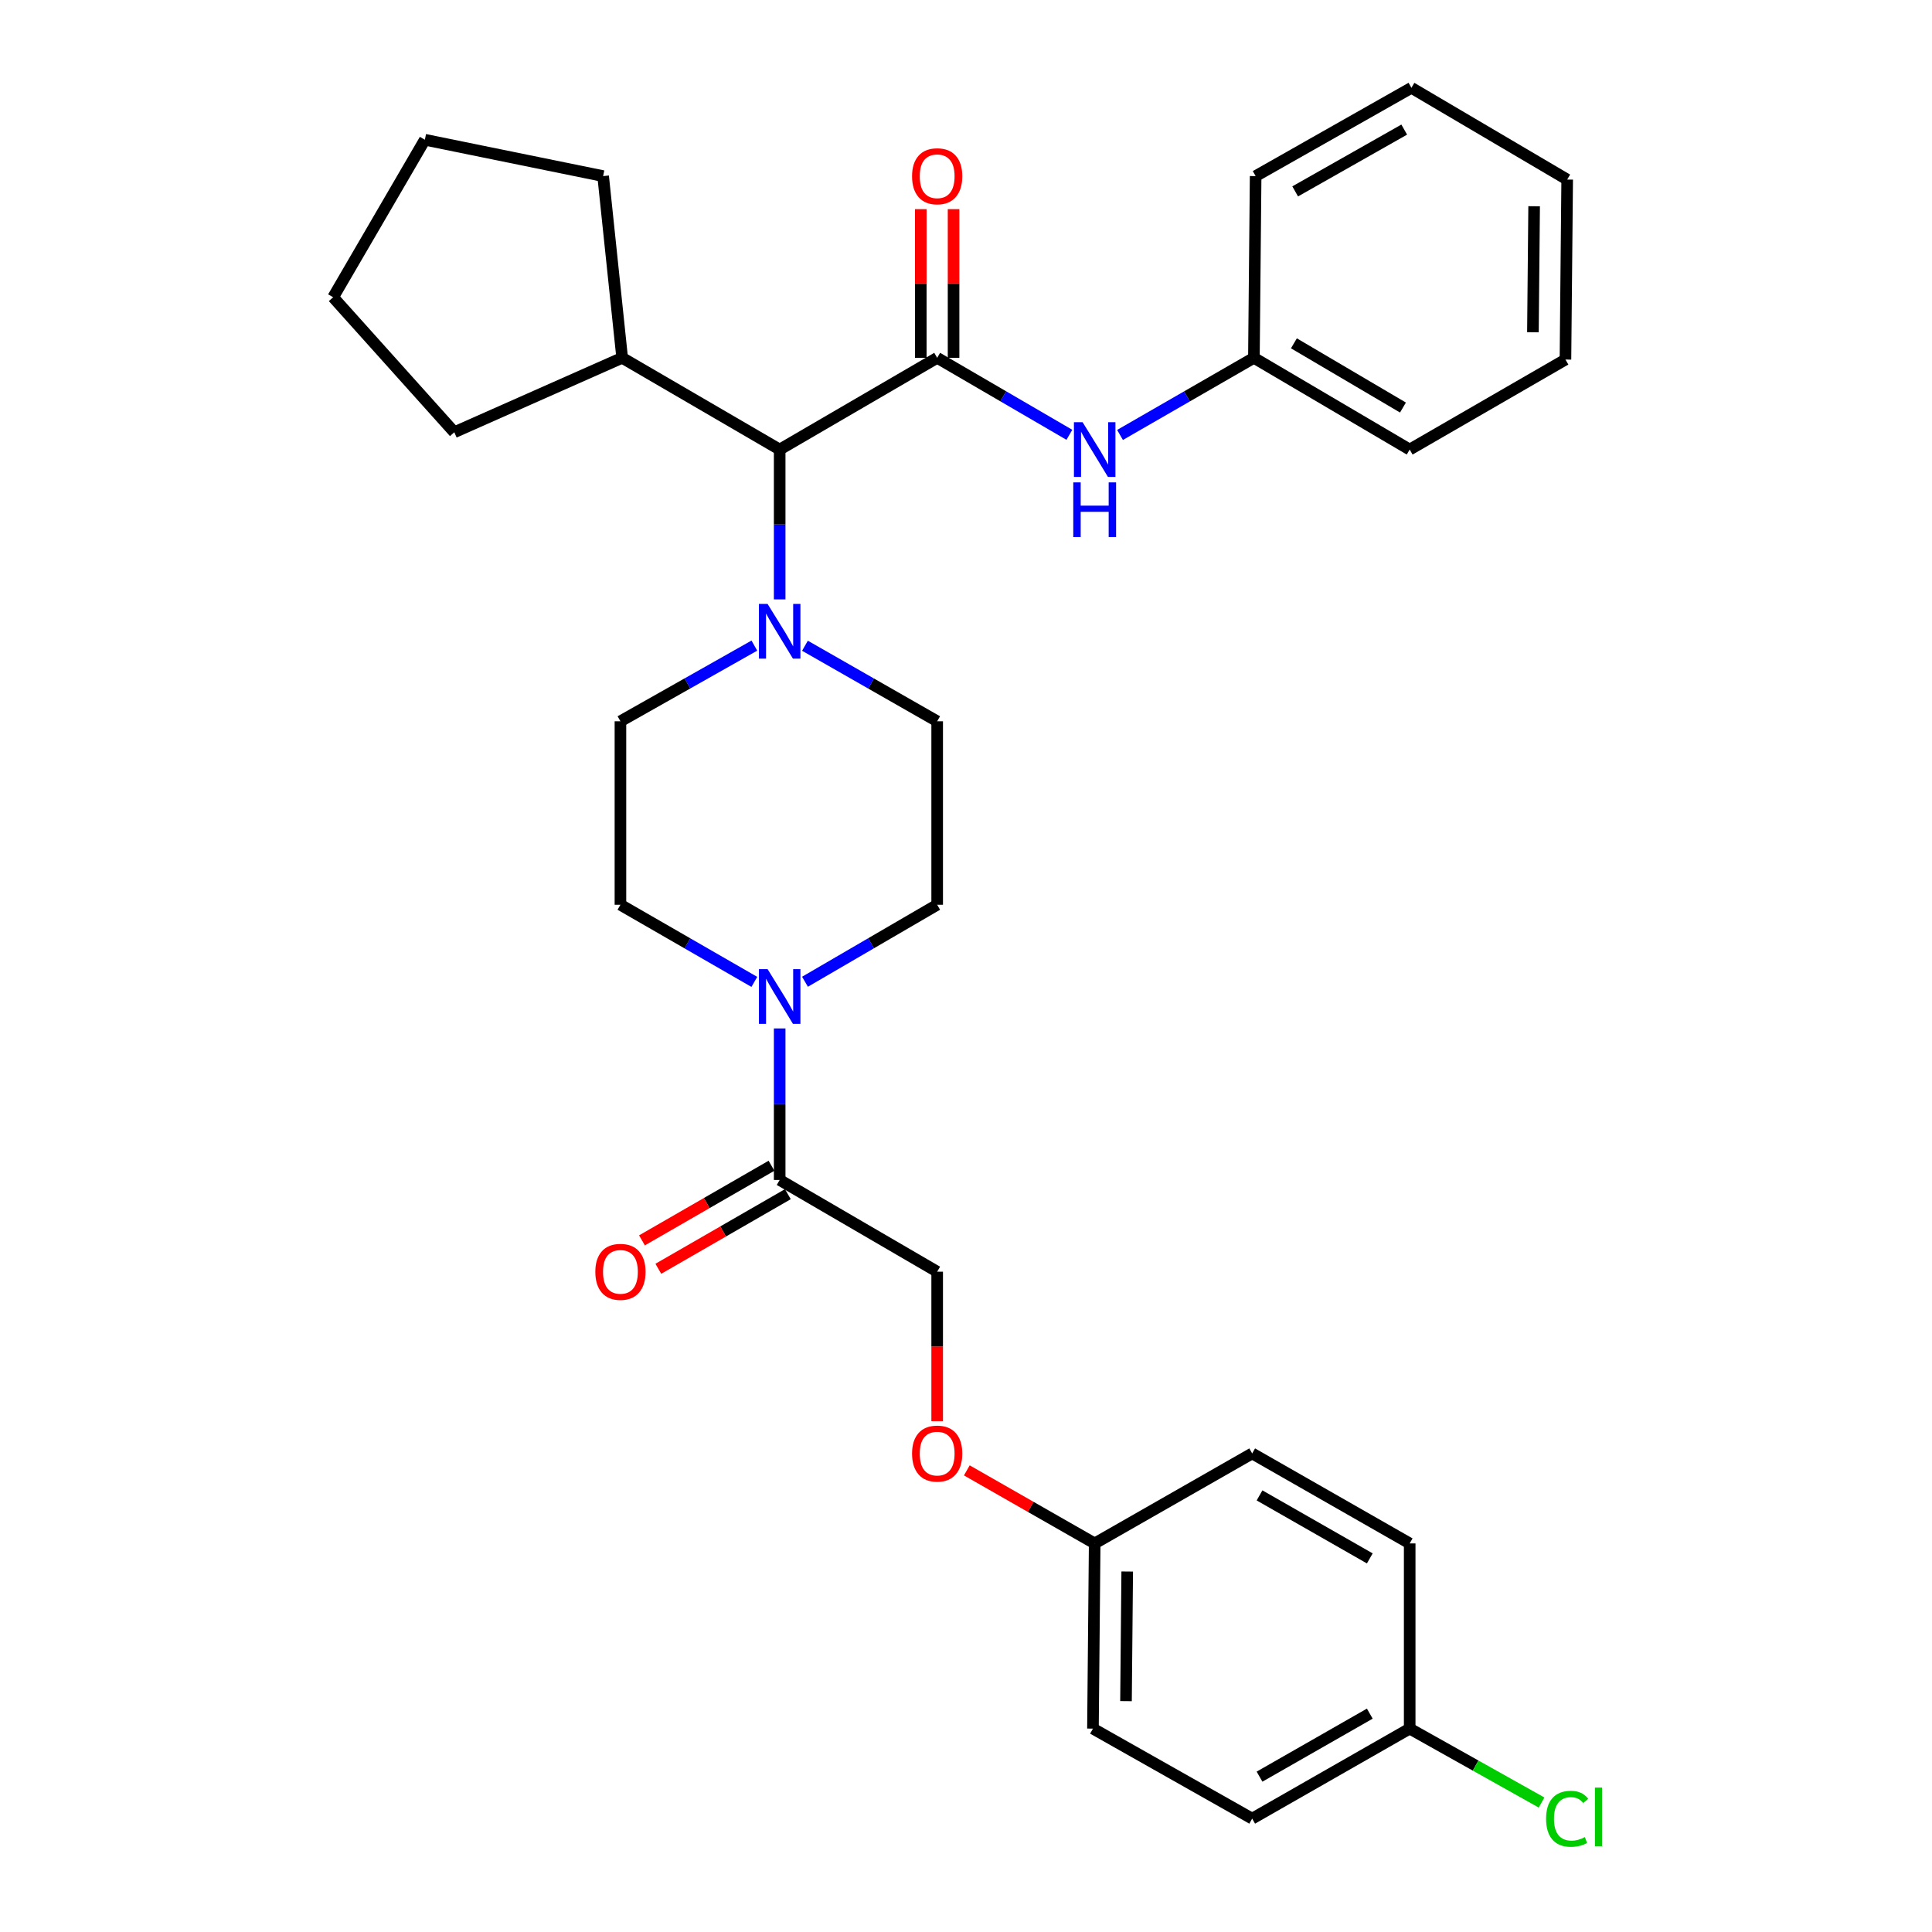<?xml version='1.0' encoding='iso-8859-1'?>
<svg version='1.1' baseProfile='full'
              xmlns='http://www.w3.org/2000/svg'
                      xmlns:rdkit='http://www.rdkit.org/xml'
                      xmlns:xlink='http://www.w3.org/1999/xlink'
                  xml:space='preserve'
width='1000px' height='1000px' viewBox='0 0 1000 1000'>
<!-- END OF HEADER -->
<rect style='opacity:1.0;fill:#FFFFFF;stroke:none' width='1000' height='1000' x='0' y='0'> </rect>
<path class='bond-0' d='M 390.442,508.225 L 355.789,488.264' style='fill:none;fill-rule:evenodd;stroke:#0000FF;stroke-width:6px;stroke-linecap:butt;stroke-linejoin:miter;stroke-opacity:1' />
<path class='bond-0' d='M 355.789,488.264 L 321.137,468.303' style='fill:none;fill-rule:evenodd;stroke:#000000;stroke-width:6px;stroke-linecap:butt;stroke-linejoin:miter;stroke-opacity:1' />
<path class='bond-1' d='M 403.56,532.315 L 403.56,571.53' style='fill:none;fill-rule:evenodd;stroke:#0000FF;stroke-width:6px;stroke-linecap:butt;stroke-linejoin:miter;stroke-opacity:1' />
<path class='bond-1' d='M 403.56,571.53 L 403.56,610.746' style='fill:none;fill-rule:evenodd;stroke:#000000;stroke-width:6px;stroke-linecap:butt;stroke-linejoin:miter;stroke-opacity:1' />
<path class='bond-2' d='M 416.659,508.152 L 450.869,488.228' style='fill:none;fill-rule:evenodd;stroke:#0000FF;stroke-width:6px;stroke-linecap:butt;stroke-linejoin:miter;stroke-opacity:1' />
<path class='bond-2' d='M 450.869,488.228 L 485.079,468.303' style='fill:none;fill-rule:evenodd;stroke:#000000;stroke-width:6px;stroke-linecap:butt;stroke-linejoin:miter;stroke-opacity:1' />
<path class='bond-3' d='M 485.079,735.621 L 485.079,696.922' style='fill:none;fill-rule:evenodd;stroke:#FF0000;stroke-width:6px;stroke-linecap:butt;stroke-linejoin:miter;stroke-opacity:1' />
<path class='bond-3' d='M 485.079,696.922 L 485.079,658.224' style='fill:none;fill-rule:evenodd;stroke:#000000;stroke-width:6px;stroke-linecap:butt;stroke-linejoin:miter;stroke-opacity:1' />
<path class='bond-4' d='M 500.426,761.062 L 533.516,779.968' style='fill:none;fill-rule:evenodd;stroke:#FF0000;stroke-width:6px;stroke-linecap:butt;stroke-linejoin:miter;stroke-opacity:1' />
<path class='bond-4' d='M 533.516,779.968 L 566.606,798.875' style='fill:none;fill-rule:evenodd;stroke:#000000;stroke-width:6px;stroke-linecap:butt;stroke-linejoin:miter;stroke-opacity:1' />
<path class='bond-5' d='M 399.324,603.392 L 365.801,622.702' style='fill:none;fill-rule:evenodd;stroke:#000000;stroke-width:6px;stroke-linecap:butt;stroke-linejoin:miter;stroke-opacity:1' />
<path class='bond-5' d='M 365.801,622.702 L 332.279,642.012' style='fill:none;fill-rule:evenodd;stroke:#FF0000;stroke-width:6px;stroke-linecap:butt;stroke-linejoin:miter;stroke-opacity:1' />
<path class='bond-5' d='M 407.796,618.1 L 374.273,637.41' style='fill:none;fill-rule:evenodd;stroke:#000000;stroke-width:6px;stroke-linecap:butt;stroke-linejoin:miter;stroke-opacity:1' />
<path class='bond-5' d='M 374.273,637.41 L 340.751,656.719' style='fill:none;fill-rule:evenodd;stroke:#FF0000;stroke-width:6px;stroke-linecap:butt;stroke-linejoin:miter;stroke-opacity:1' />
<path class='bond-6' d='M 403.56,610.746 L 485.079,658.224' style='fill:none;fill-rule:evenodd;stroke:#000000;stroke-width:6px;stroke-linecap:butt;stroke-linejoin:miter;stroke-opacity:1' />
<path class='bond-7' d='M 566.606,798.875 L 648.125,752.293' style='fill:none;fill-rule:evenodd;stroke:#000000;stroke-width:6px;stroke-linecap:butt;stroke-linejoin:miter;stroke-opacity:1' />
<path class='bond-8' d='M 566.606,798.875 L 565.711,894.726' style='fill:none;fill-rule:evenodd;stroke:#000000;stroke-width:6px;stroke-linecap:butt;stroke-linejoin:miter;stroke-opacity:1' />
<path class='bond-8' d='M 583.444,813.411 L 582.817,880.507' style='fill:none;fill-rule:evenodd;stroke:#000000;stroke-width:6px;stroke-linecap:butt;stroke-linejoin:miter;stroke-opacity:1' />
<path class='bond-9' d='M 485.079,185.21 L 519.293,205.135' style='fill:none;fill-rule:evenodd;stroke:#000000;stroke-width:6px;stroke-linecap:butt;stroke-linejoin:miter;stroke-opacity:1' />
<path class='bond-9' d='M 519.293,205.135 L 553.508,225.059' style='fill:none;fill-rule:evenodd;stroke:#0000FF;stroke-width:6px;stroke-linecap:butt;stroke-linejoin:miter;stroke-opacity:1' />
<path class='bond-10' d='M 493.565,185.21 L 493.565,146.736' style='fill:none;fill-rule:evenodd;stroke:#000000;stroke-width:6px;stroke-linecap:butt;stroke-linejoin:miter;stroke-opacity:1' />
<path class='bond-10' d='M 493.565,146.736 L 493.565,108.262' style='fill:none;fill-rule:evenodd;stroke:#FF0000;stroke-width:6px;stroke-linecap:butt;stroke-linejoin:miter;stroke-opacity:1' />
<path class='bond-10' d='M 476.592,185.21 L 476.592,146.736' style='fill:none;fill-rule:evenodd;stroke:#000000;stroke-width:6px;stroke-linecap:butt;stroke-linejoin:miter;stroke-opacity:1' />
<path class='bond-10' d='M 476.592,146.736 L 476.592,108.262' style='fill:none;fill-rule:evenodd;stroke:#FF0000;stroke-width:6px;stroke-linecap:butt;stroke-linejoin:miter;stroke-opacity:1' />
<path class='bond-11' d='M 485.079,185.21 L 403.56,232.687' style='fill:none;fill-rule:evenodd;stroke:#000000;stroke-width:6px;stroke-linecap:butt;stroke-linejoin:miter;stroke-opacity:1' />
<path class='bond-12' d='M 579.724,225.13 L 614.372,205.17' style='fill:none;fill-rule:evenodd;stroke:#0000FF;stroke-width:6px;stroke-linecap:butt;stroke-linejoin:miter;stroke-opacity:1' />
<path class='bond-12' d='M 614.372,205.17 L 649.02,185.21' style='fill:none;fill-rule:evenodd;stroke:#000000;stroke-width:6px;stroke-linecap:butt;stroke-linejoin:miter;stroke-opacity:1' />
<path class='bond-13' d='M 810.275,186.106 L 811.171,92.942' style='fill:none;fill-rule:evenodd;stroke:#000000;stroke-width:6px;stroke-linecap:butt;stroke-linejoin:miter;stroke-opacity:1' />
<path class='bond-13' d='M 793.437,171.968 L 794.064,106.753' style='fill:none;fill-rule:evenodd;stroke:#000000;stroke-width:6px;stroke-linecap:butt;stroke-linejoin:miter;stroke-opacity:1' />
<path class='bond-14' d='M 810.275,186.106 L 729.652,232.687' style='fill:none;fill-rule:evenodd;stroke:#000000;stroke-width:6px;stroke-linecap:butt;stroke-linejoin:miter;stroke-opacity:1' />
<path class='bond-15' d='M 811.171,92.942 L 730.548,45.455' style='fill:none;fill-rule:evenodd;stroke:#000000;stroke-width:6px;stroke-linecap:butt;stroke-linejoin:miter;stroke-opacity:1' />
<path class='bond-16' d='M 416.647,334.235 L 450.863,353.787' style='fill:none;fill-rule:evenodd;stroke:#0000FF;stroke-width:6px;stroke-linecap:butt;stroke-linejoin:miter;stroke-opacity:1' />
<path class='bond-16' d='M 450.863,353.787 L 485.079,373.338' style='fill:none;fill-rule:evenodd;stroke:#000000;stroke-width:6px;stroke-linecap:butt;stroke-linejoin:miter;stroke-opacity:1' />
<path class='bond-17' d='M 403.56,310.245 L 403.56,271.466' style='fill:none;fill-rule:evenodd;stroke:#0000FF;stroke-width:6px;stroke-linecap:butt;stroke-linejoin:miter;stroke-opacity:1' />
<path class='bond-17' d='M 403.56,271.466 L 403.56,232.687' style='fill:none;fill-rule:evenodd;stroke:#000000;stroke-width:6px;stroke-linecap:butt;stroke-linejoin:miter;stroke-opacity:1' />
<path class='bond-18' d='M 390.453,334.164 L 355.795,353.751' style='fill:none;fill-rule:evenodd;stroke:#0000FF;stroke-width:6px;stroke-linecap:butt;stroke-linejoin:miter;stroke-opacity:1' />
<path class='bond-18' d='M 355.795,353.751 L 321.137,373.338' style='fill:none;fill-rule:evenodd;stroke:#000000;stroke-width:6px;stroke-linecap:butt;stroke-linejoin:miter;stroke-opacity:1' />
<path class='bond-19' d='M 485.079,468.303 L 485.079,373.338' style='fill:none;fill-rule:evenodd;stroke:#000000;stroke-width:6px;stroke-linecap:butt;stroke-linejoin:miter;stroke-opacity:1' />
<path class='bond-20' d='M 403.56,232.687 L 322.032,185.21' style='fill:none;fill-rule:evenodd;stroke:#000000;stroke-width:6px;stroke-linecap:butt;stroke-linejoin:miter;stroke-opacity:1' />
<path class='bond-21' d='M 322.032,185.21 L 312.179,91.15' style='fill:none;fill-rule:evenodd;stroke:#000000;stroke-width:6px;stroke-linecap:butt;stroke-linejoin:miter;stroke-opacity:1' />
<path class='bond-22' d='M 322.032,185.21 L 235.139,223.729' style='fill:none;fill-rule:evenodd;stroke:#000000;stroke-width:6px;stroke-linecap:butt;stroke-linejoin:miter;stroke-opacity:1' />
<path class='bond-23' d='M 312.179,91.15 L 219.911,72.329' style='fill:none;fill-rule:evenodd;stroke:#000000;stroke-width:6px;stroke-linecap:butt;stroke-linejoin:miter;stroke-opacity:1' />
<path class='bond-24' d='M 219.911,72.329 L 172.433,153.857' style='fill:none;fill-rule:evenodd;stroke:#000000;stroke-width:6px;stroke-linecap:butt;stroke-linejoin:miter;stroke-opacity:1' />
<path class='bond-25' d='M 172.433,153.857 L 235.139,223.729' style='fill:none;fill-rule:evenodd;stroke:#000000;stroke-width:6px;stroke-linecap:butt;stroke-linejoin:miter;stroke-opacity:1' />
<path class='bond-26' d='M 321.137,373.338 L 321.137,468.303' style='fill:none;fill-rule:evenodd;stroke:#000000;stroke-width:6px;stroke-linecap:butt;stroke-linejoin:miter;stroke-opacity:1' />
<path class='bond-27' d='M 730.548,45.455 L 649.916,91.15' style='fill:none;fill-rule:evenodd;stroke:#000000;stroke-width:6px;stroke-linecap:butt;stroke-linejoin:miter;stroke-opacity:1' />
<path class='bond-27' d='M 726.822,67.076 L 670.38,99.062' style='fill:none;fill-rule:evenodd;stroke:#000000;stroke-width:6px;stroke-linecap:butt;stroke-linejoin:miter;stroke-opacity:1' />
<path class='bond-28' d='M 649.916,91.15 L 649.02,185.21' style='fill:none;fill-rule:evenodd;stroke:#000000;stroke-width:6px;stroke-linecap:butt;stroke-linejoin:miter;stroke-opacity:1' />
<path class='bond-29' d='M 649.02,185.21 L 729.652,232.687' style='fill:none;fill-rule:evenodd;stroke:#000000;stroke-width:6px;stroke-linecap:butt;stroke-linejoin:miter;stroke-opacity:1' />
<path class='bond-29' d='M 669.727,177.705 L 726.17,210.94' style='fill:none;fill-rule:evenodd;stroke:#000000;stroke-width:6px;stroke-linecap:butt;stroke-linejoin:miter;stroke-opacity:1' />
<path class='bond-30' d='M 729.652,894.726 L 648.125,941.317' style='fill:none;fill-rule:evenodd;stroke:#000000;stroke-width:6px;stroke-linecap:butt;stroke-linejoin:miter;stroke-opacity:1' />
<path class='bond-30' d='M 709.002,886.978 L 651.932,919.592' style='fill:none;fill-rule:evenodd;stroke:#000000;stroke-width:6px;stroke-linecap:butt;stroke-linejoin:miter;stroke-opacity:1' />
<path class='bond-31' d='M 729.652,894.726 L 763.783,913.858' style='fill:none;fill-rule:evenodd;stroke:#000000;stroke-width:6px;stroke-linecap:butt;stroke-linejoin:miter;stroke-opacity:1' />
<path class='bond-31' d='M 763.783,913.858 L 797.915,932.99' style='fill:none;fill-rule:evenodd;stroke:#00CC00;stroke-width:6px;stroke-linecap:butt;stroke-linejoin:miter;stroke-opacity:1' />
<path class='bond-32' d='M 729.652,894.726 L 729.652,798.875' style='fill:none;fill-rule:evenodd;stroke:#000000;stroke-width:6px;stroke-linecap:butt;stroke-linejoin:miter;stroke-opacity:1' />
<path class='bond-33' d='M 648.125,752.293 L 729.652,798.875' style='fill:none;fill-rule:evenodd;stroke:#000000;stroke-width:6px;stroke-linecap:butt;stroke-linejoin:miter;stroke-opacity:1' />
<path class='bond-33' d='M 651.934,774.017 L 709.003,806.625' style='fill:none;fill-rule:evenodd;stroke:#000000;stroke-width:6px;stroke-linecap:butt;stroke-linejoin:miter;stroke-opacity:1' />
<path class='bond-34' d='M 565.711,894.726 L 648.125,941.317' style='fill:none;fill-rule:evenodd;stroke:#000000;stroke-width:6px;stroke-linecap:butt;stroke-linejoin:miter;stroke-opacity:1' />
<path  class='atom-0' d='M 397.3 501.621
L 406.58 516.621
Q 407.5 518.101, 408.98 520.781
Q 410.46 523.461, 410.54 523.621
L 410.54 501.621
L 414.3 501.621
L 414.3 529.941
L 410.42 529.941
L 400.46 513.541
Q 399.3 511.621, 398.06 509.421
Q 396.86 507.221, 396.5 506.541
L 396.5 529.941
L 392.82 529.941
L 392.82 501.621
L 397.3 501.621
' fill='#0000FF'/>
<path  class='atom-1' d='M 472.079 752.373
Q 472.079 745.573, 475.439 741.773
Q 478.799 737.973, 485.079 737.973
Q 491.359 737.973, 494.719 741.773
Q 498.079 745.573, 498.079 752.373
Q 498.079 759.253, 494.679 763.173
Q 491.279 767.053, 485.079 767.053
Q 478.839 767.053, 475.439 763.173
Q 472.079 759.293, 472.079 752.373
M 485.079 763.853
Q 489.399 763.853, 491.719 760.973
Q 494.079 758.053, 494.079 752.373
Q 494.079 746.813, 491.719 744.013
Q 489.399 741.173, 485.079 741.173
Q 480.759 741.173, 478.399 743.973
Q 476.079 746.773, 476.079 752.373
Q 476.079 758.093, 478.399 760.973
Q 480.759 763.853, 485.079 763.853
' fill='#FF0000'/>
<path  class='atom-3' d='M 308.137 658.304
Q 308.137 651.504, 311.497 647.704
Q 314.857 643.904, 321.137 643.904
Q 327.417 643.904, 330.777 647.704
Q 334.137 651.504, 334.137 658.304
Q 334.137 665.184, 330.737 669.104
Q 327.337 672.984, 321.137 672.984
Q 314.897 672.984, 311.497 669.104
Q 308.137 665.224, 308.137 658.304
M 321.137 669.784
Q 325.457 669.784, 327.777 666.904
Q 330.137 663.984, 330.137 658.304
Q 330.137 652.744, 327.777 649.944
Q 325.457 647.104, 321.137 647.104
Q 316.817 647.104, 314.457 649.904
Q 312.137 652.704, 312.137 658.304
Q 312.137 664.024, 314.457 666.904
Q 316.817 669.784, 321.137 669.784
' fill='#FF0000'/>
<path  class='atom-7' d='M 560.346 218.527
L 569.626 233.527
Q 570.546 235.007, 572.026 237.687
Q 573.506 240.367, 573.586 240.527
L 573.586 218.527
L 577.346 218.527
L 577.346 246.847
L 573.466 246.847
L 563.506 230.447
Q 562.346 228.527, 561.106 226.327
Q 559.906 224.127, 559.546 223.447
L 559.546 246.847
L 555.866 246.847
L 555.866 218.527
L 560.346 218.527
' fill='#0000FF'/>
<path  class='atom-7' d='M 555.526 249.679
L 559.366 249.679
L 559.366 261.719
L 573.846 261.719
L 573.846 249.679
L 577.686 249.679
L 577.686 277.999
L 573.846 277.999
L 573.846 264.919
L 559.366 264.919
L 559.366 277.999
L 555.526 277.999
L 555.526 249.679
' fill='#0000FF'/>
<path  class='atom-8' d='M 472.079 91.23
Q 472.079 84.43, 475.439 80.63
Q 478.799 76.83, 485.079 76.83
Q 491.359 76.83, 494.719 80.63
Q 498.079 84.43, 498.079 91.23
Q 498.079 98.11, 494.679 102.03
Q 491.279 105.91, 485.079 105.91
Q 478.839 105.91, 475.439 102.03
Q 472.079 98.15, 472.079 91.23
M 485.079 102.71
Q 489.399 102.71, 491.719 99.83
Q 494.079 96.91, 494.079 91.23
Q 494.079 85.67, 491.719 82.87
Q 489.399 80.03, 485.079 80.03
Q 480.759 80.03, 478.399 82.83
Q 476.079 85.63, 476.079 91.23
Q 476.079 96.95, 478.399 99.83
Q 480.759 102.71, 485.079 102.71
' fill='#FF0000'/>
<path  class='atom-11' d='M 397.3 312.596
L 406.58 327.596
Q 407.5 329.076, 408.98 331.756
Q 410.46 334.436, 410.54 334.596
L 410.54 312.596
L 414.3 312.596
L 414.3 340.916
L 410.42 340.916
L 400.46 324.516
Q 399.3 322.596, 398.06 320.396
Q 396.86 318.196, 396.5 317.516
L 396.5 340.916
L 392.82 340.916
L 392.82 312.596
L 397.3 312.596
' fill='#0000FF'/>
<path  class='atom-27' d='M 800.251 941.401
Q 800.251 934.361, 803.531 930.681
Q 806.851 926.961, 813.131 926.961
Q 818.971 926.961, 822.091 931.081
L 819.451 933.241
Q 817.171 930.241, 813.131 930.241
Q 808.851 930.241, 806.571 933.121
Q 804.331 935.961, 804.331 941.401
Q 804.331 947.001, 806.651 949.881
Q 809.011 952.761, 813.571 952.761
Q 816.691 952.761, 820.331 950.881
L 821.451 953.881
Q 819.971 954.841, 817.731 955.401
Q 815.491 955.961, 813.011 955.961
Q 806.851 955.961, 803.531 952.201
Q 800.251 948.441, 800.251 941.401
' fill='#00CC00'/>
<path  class='atom-27' d='M 825.531 925.241
L 829.211 925.241
L 829.211 955.601
L 825.531 955.601
L 825.531 925.241
' fill='#00CC00'/>
</svg>
